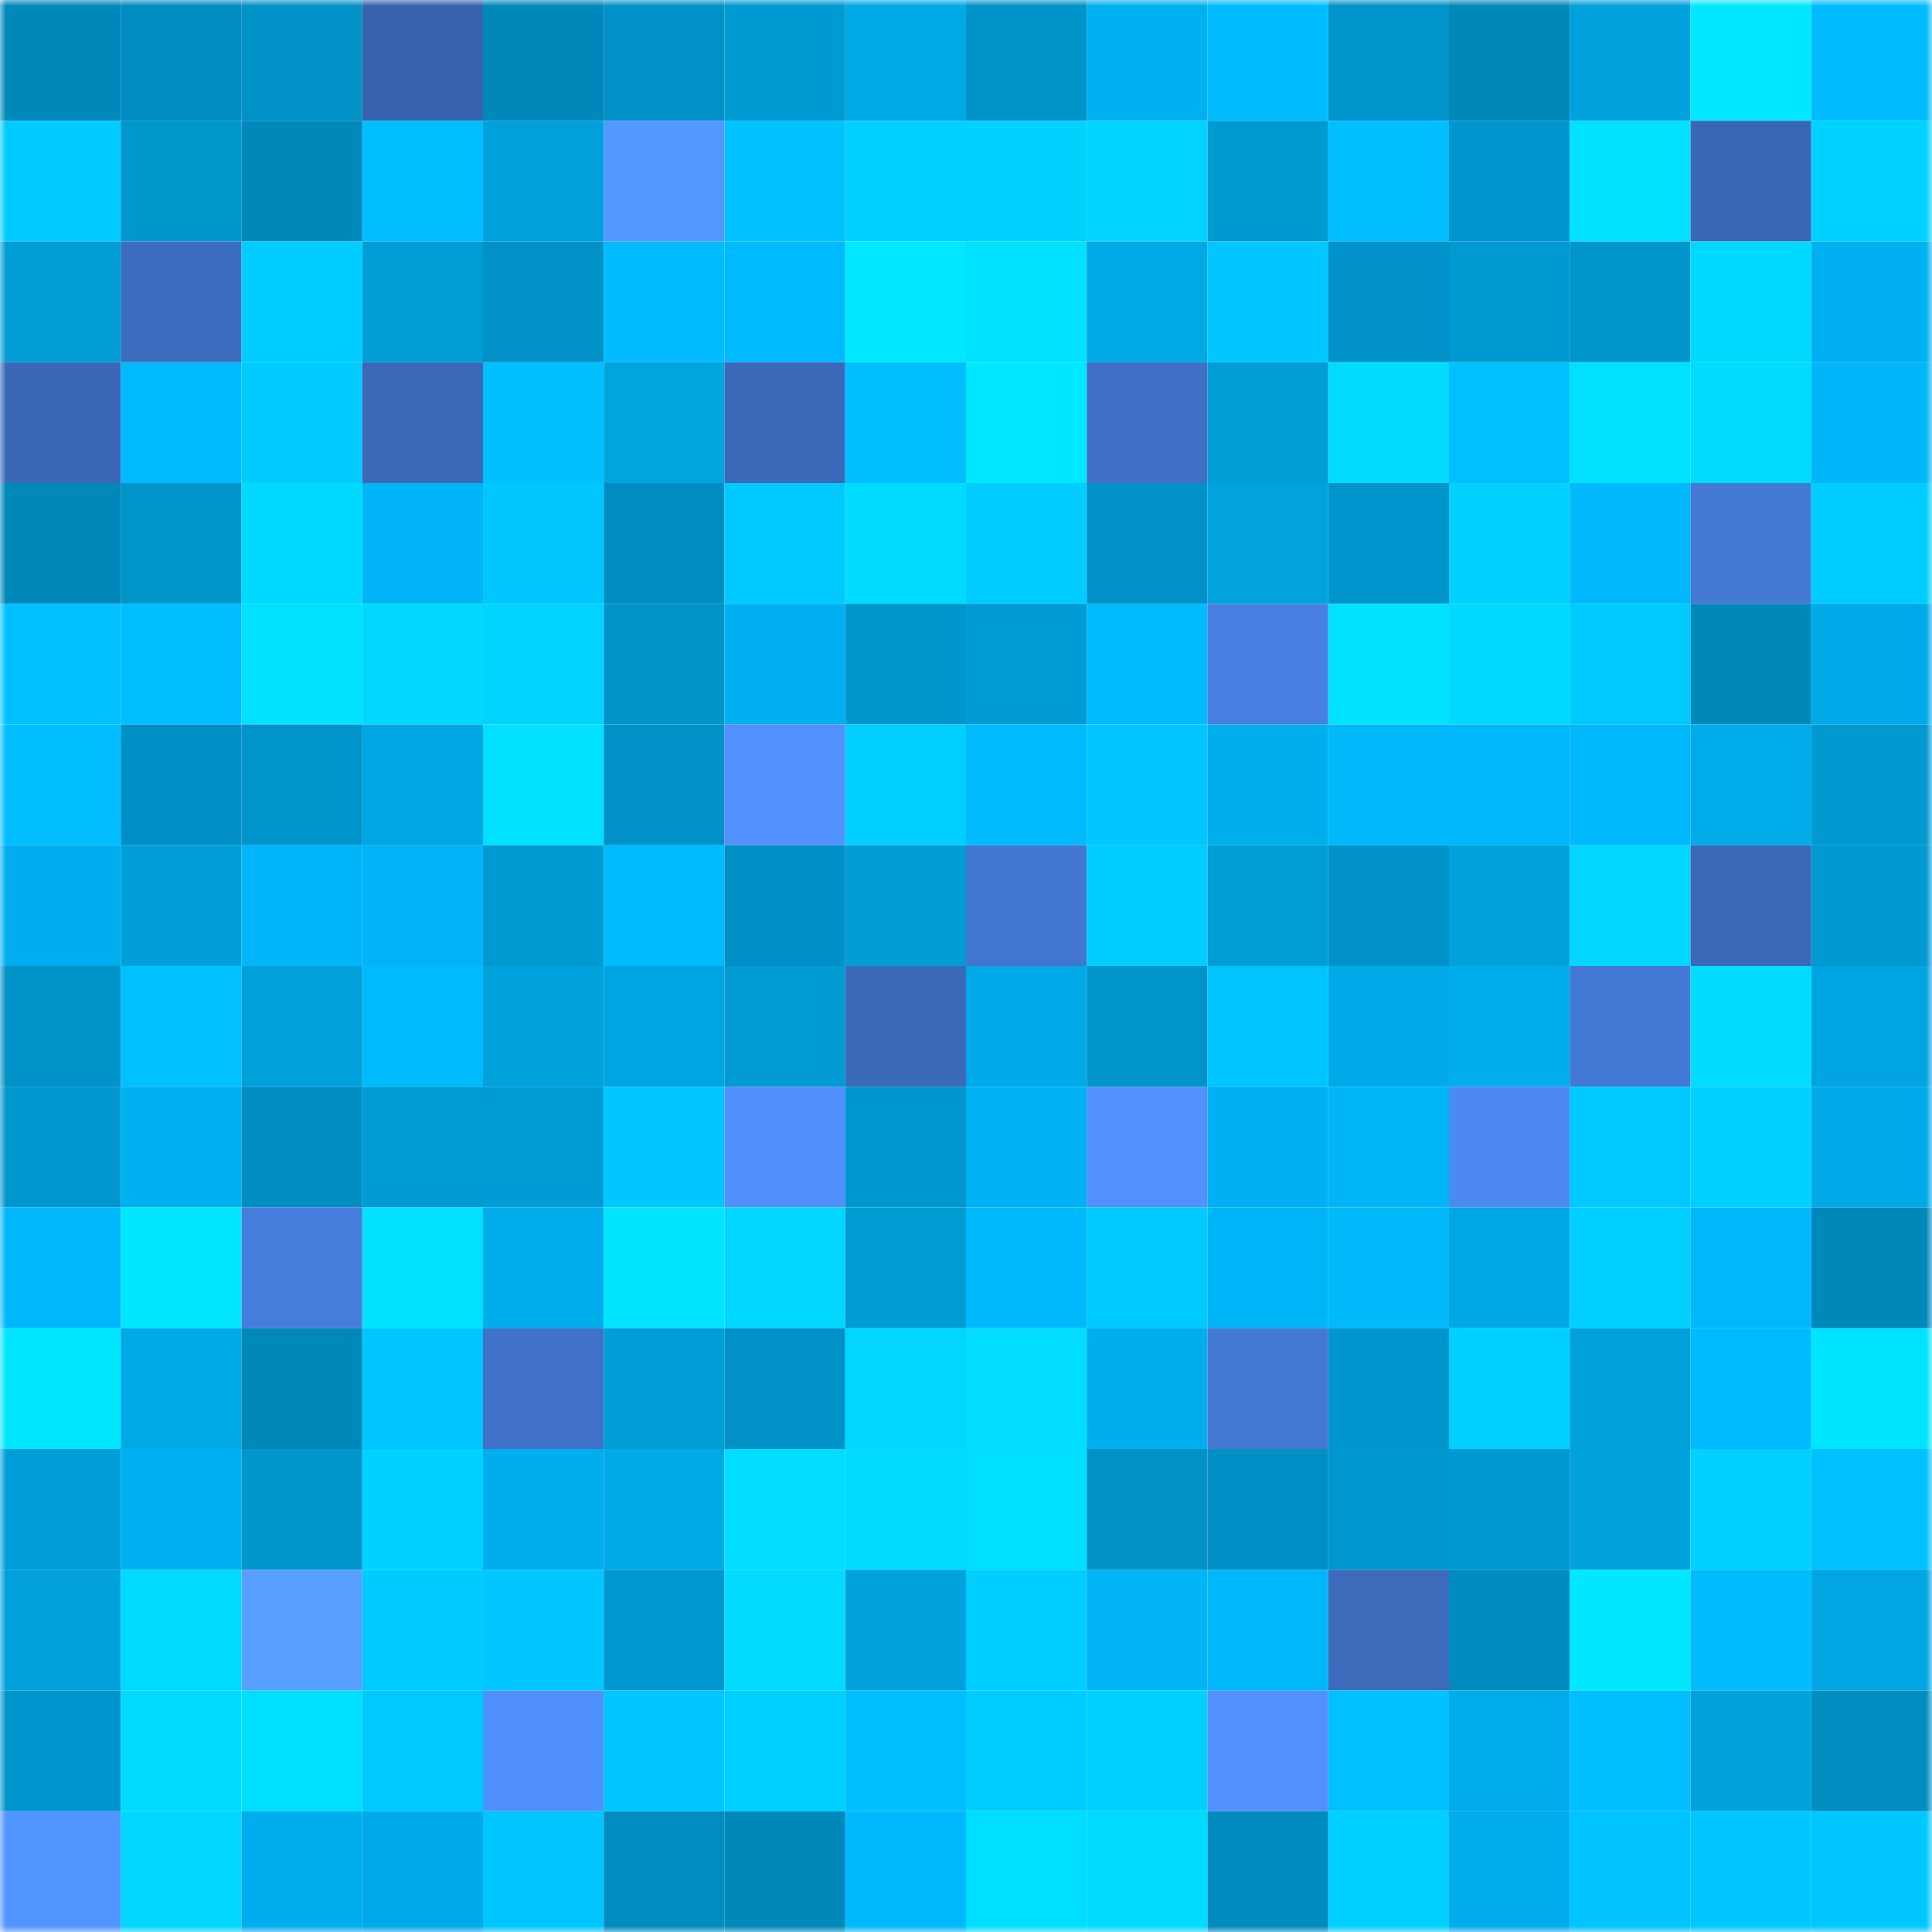 <svg viewBox="0 0 160 160" fill="none" role="img" xmlns="http://www.w3.org/2000/svg" width="240" height="240" name="ens%2Cbk.kongz.eth"><mask id="1342898245" mask-type="alpha" maskUnits="userSpaceOnUse" x="0" y="0" width="160" height="160"><rect width="160" height="160" fill="#FFFFFF"></rect></mask><g mask="url(#1342898245)"><rect x="0" y="0" width="10" height="10" fill="#0088ba"></rect><rect x="10" y="0" width="10" height="10" fill="#008cc0"></rect><rect x="20" y="0" width="10" height="10" fill="#0091c6"></rect><rect x="30" y="0" width="10" height="10" fill="#3763ad"></rect><rect x="40" y="0" width="10" height="10" fill="#0088ba"></rect><rect x="50" y="0" width="10" height="10" fill="#0092c7"></rect><rect x="60" y="0" width="10" height="10" fill="#009ad3"></rect><rect x="70" y="0" width="10" height="10" fill="#00a8e6"></rect><rect x="80" y="0" width="10" height="10" fill="#0093c9"></rect><rect x="90" y="0" width="10" height="10" fill="#00b1f1"></rect><rect x="100" y="0" width="10" height="10" fill="#00bcff"></rect><rect x="110" y="0" width="10" height="10" fill="#0094ca"></rect><rect x="120" y="0" width="10" height="10" fill="#0088ba"></rect><rect x="130" y="0" width="10" height="10" fill="#00a1dd"></rect><rect x="140" y="0" width="10" height="10" fill="#00e8ff"></rect><rect x="150" y="0" width="10" height="10" fill="#00bcff"></rect><rect x="0" y="10" width="10" height="10" fill="#00cbff"></rect><rect x="10" y="10" width="10" height="10" fill="#0097cd"></rect><rect x="20" y="10" width="10" height="10" fill="#0088ba"></rect><rect x="30" y="10" width="10" height="10" fill="#00bdff"></rect><rect x="40" y="10" width="10" height="10" fill="#00a0da"></rect><rect x="50" y="10" width="10" height="10" fill="#5497ff"></rect><rect x="60" y="10" width="10" height="10" fill="#00c2ff"></rect><rect x="70" y="10" width="10" height="10" fill="#00d0ff"></rect><rect x="80" y="10" width="10" height="10" fill="#00d1ff"></rect><rect x="90" y="10" width="10" height="10" fill="#00d3ff"></rect><rect x="100" y="10" width="10" height="10" fill="#009ad2"></rect><rect x="110" y="10" width="10" height="10" fill="#00bdff"></rect><rect x="120" y="10" width="10" height="10" fill="#0096cd"></rect><rect x="130" y="10" width="10" height="10" fill="#00e1ff"></rect><rect x="140" y="10" width="10" height="10" fill="#3a67b5"></rect><rect x="150" y="10" width="10" height="10" fill="#00d2ff"></rect><rect x="0" y="20" width="10" height="10" fill="#009dd6"></rect><rect x="10" y="20" width="10" height="10" fill="#3c6cbe"></rect><rect x="20" y="20" width="10" height="10" fill="#00cdff"></rect><rect x="30" y="20" width="10" height="10" fill="#009dd6"></rect><rect x="40" y="20" width="10" height="10" fill="#0091c7"></rect><rect x="50" y="20" width="10" height="10" fill="#00bbff"></rect><rect x="60" y="20" width="10" height="10" fill="#00bafe"></rect><rect x="70" y="20" width="10" height="10" fill="#00e8ff"></rect><rect x="80" y="20" width="10" height="10" fill="#00e0ff"></rect><rect x="90" y="20" width="10" height="10" fill="#00a8e5"></rect><rect x="100" y="20" width="10" height="10" fill="#00c7ff"></rect><rect x="110" y="20" width="10" height="10" fill="#0092c9"></rect><rect x="120" y="20" width="10" height="10" fill="#009ad2"></rect><rect x="130" y="20" width="10" height="10" fill="#0095cb"></rect><rect x="140" y="20" width="10" height="10" fill="#00d9ff"></rect><rect x="150" y="20" width="10" height="10" fill="#00b0f0"></rect><rect x="0" y="30" width="10" height="10" fill="#3a68b7"></rect><rect x="10" y="30" width="10" height="10" fill="#00b9fe"></rect><rect x="20" y="30" width="10" height="10" fill="#00cbff"></rect><rect x="30" y="30" width="10" height="10" fill="#3b69b8"></rect><rect x="40" y="30" width="10" height="10" fill="#00beff"></rect><rect x="50" y="30" width="10" height="10" fill="#00a4df"></rect><rect x="60" y="30" width="10" height="10" fill="#3b69b9"></rect><rect x="70" y="30" width="10" height="10" fill="#00beff"></rect><rect x="80" y="30" width="10" height="10" fill="#00e8ff"></rect><rect x="90" y="30" width="10" height="10" fill="#3f70c5"></rect><rect x="100" y="30" width="10" height="10" fill="#009dd7"></rect><rect x="110" y="30" width="10" height="10" fill="#00dbff"></rect><rect x="120" y="30" width="10" height="10" fill="#00c0ff"></rect><rect x="130" y="30" width="10" height="10" fill="#00e0ff"></rect><rect x="140" y="30" width="10" height="10" fill="#00dcff"></rect><rect x="150" y="30" width="10" height="10" fill="#00b6f8"></rect><rect x="0" y="40" width="10" height="10" fill="#0088ba"></rect><rect x="10" y="40" width="10" height="10" fill="#0094c9"></rect><rect x="20" y="40" width="10" height="10" fill="#00d9ff"></rect><rect x="30" y="40" width="10" height="10" fill="#00b4f7"></rect><rect x="40" y="40" width="10" height="10" fill="#00c8ff"></rect><rect x="50" y="40" width="10" height="10" fill="#008dc2"></rect><rect x="60" y="40" width="10" height="10" fill="#00c9ff"></rect><rect x="70" y="40" width="10" height="10" fill="#00dcff"></rect><rect x="80" y="40" width="10" height="10" fill="#00ccff"></rect><rect x="90" y="40" width="10" height="10" fill="#0092c8"></rect><rect x="100" y="40" width="10" height="10" fill="#00a3de"></rect><rect x="110" y="40" width="10" height="10" fill="#0095cc"></rect><rect x="120" y="40" width="10" height="10" fill="#00d1ff"></rect><rect x="130" y="40" width="10" height="10" fill="#00b8fb"></rect><rect x="140" y="40" width="10" height="10" fill="#447ad6"></rect><rect x="150" y="40" width="10" height="10" fill="#00cdff"></rect><rect x="0" y="50" width="10" height="10" fill="#00c0ff"></rect><rect x="10" y="50" width="10" height="10" fill="#00bdff"></rect><rect x="20" y="50" width="10" height="10" fill="#00e0ff"></rect><rect x="30" y="50" width="10" height="10" fill="#00d8ff"></rect><rect x="40" y="50" width="10" height="10" fill="#00d3ff"></rect><rect x="50" y="50" width="10" height="10" fill="#0093ca"></rect><rect x="60" y="50" width="10" height="10" fill="#00b0f0"></rect><rect x="70" y="50" width="10" height="10" fill="#0096cc"></rect><rect x="80" y="50" width="10" height="10" fill="#009bd5"></rect><rect x="90" y="50" width="10" height="10" fill="#00bafd"></rect><rect x="100" y="50" width="10" height="10" fill="#4880e1"></rect><rect x="110" y="50" width="10" height="10" fill="#00e2ff"></rect><rect x="120" y="50" width="10" height="10" fill="#00d9ff"></rect><rect x="130" y="50" width="10" height="10" fill="#00c9ff"></rect><rect x="140" y="50" width="10" height="10" fill="#0088ba"></rect><rect x="150" y="50" width="10" height="10" fill="#00aae8"></rect><rect x="0" y="60" width="10" height="10" fill="#00beff"></rect><rect x="10" y="60" width="10" height="10" fill="#008fc4"></rect><rect x="20" y="60" width="10" height="10" fill="#0094ca"></rect><rect x="30" y="60" width="10" height="10" fill="#00a6e4"></rect><rect x="40" y="60" width="10" height="10" fill="#00e0ff"></rect><rect x="50" y="60" width="10" height="10" fill="#0092c7"></rect><rect x="60" y="60" width="10" height="10" fill="#5190fd"></rect><rect x="70" y="60" width="10" height="10" fill="#00cfff"></rect><rect x="80" y="60" width="10" height="10" fill="#00bafe"></rect><rect x="90" y="60" width="10" height="10" fill="#00c5ff"></rect><rect x="100" y="60" width="10" height="10" fill="#00aeee"></rect><rect x="110" y="60" width="10" height="10" fill="#00b8fa"></rect><rect x="120" y="60" width="10" height="10" fill="#00b7fb"></rect><rect x="130" y="60" width="10" height="10" fill="#00b8fc"></rect><rect x="140" y="60" width="10" height="10" fill="#00abe9"></rect><rect x="150" y="60" width="10" height="10" fill="#0099d0"></rect><rect x="0" y="70" width="10" height="10" fill="#00adee"></rect><rect x="10" y="70" width="10" height="10" fill="#009fd9"></rect><rect x="20" y="70" width="10" height="10" fill="#00b6f8"></rect><rect x="30" y="70" width="10" height="10" fill="#00b4f7"></rect><rect x="40" y="70" width="10" height="10" fill="#009ad2"></rect><rect x="50" y="70" width="10" height="10" fill="#00bbff"></rect><rect x="60" y="70" width="10" height="10" fill="#0090c6"></rect><rect x="70" y="70" width="10" height="10" fill="#009cd4"></rect><rect x="80" y="70" width="10" height="10" fill="#4276cf"></rect><rect x="90" y="70" width="10" height="10" fill="#00cdff"></rect><rect x="100" y="70" width="10" height="10" fill="#009ed7"></rect><rect x="110" y="70" width="10" height="10" fill="#0092c9"></rect><rect x="120" y="70" width="10" height="10" fill="#00a1dd"></rect><rect x="130" y="70" width="10" height="10" fill="#00d6ff"></rect><rect x="140" y="70" width="10" height="10" fill="#3b69b8"></rect><rect x="150" y="70" width="10" height="10" fill="#0099d2"></rect><rect x="0" y="80" width="10" height="10" fill="#0093c8"></rect><rect x="10" y="80" width="10" height="10" fill="#00c0ff"></rect><rect x="20" y="80" width="10" height="10" fill="#00a0db"></rect><rect x="30" y="80" width="10" height="10" fill="#00bafe"></rect><rect x="40" y="80" width="10" height="10" fill="#00a2dc"></rect><rect x="50" y="80" width="10" height="10" fill="#00a4e1"></rect><rect x="60" y="80" width="10" height="10" fill="#009bd3"></rect><rect x="70" y="80" width="10" height="10" fill="#3b6aba"></rect><rect x="80" y="80" width="10" height="10" fill="#00a9e8"></rect><rect x="90" y="80" width="10" height="10" fill="#0094c9"></rect><rect x="100" y="80" width="10" height="10" fill="#00c4ff"></rect><rect x="110" y="80" width="10" height="10" fill="#00a9e8"></rect><rect x="120" y="80" width="10" height="10" fill="#00aeed"></rect><rect x="130" y="80" width="10" height="10" fill="#4479d5"></rect><rect x="140" y="80" width="10" height="10" fill="#00dcff"></rect><rect x="150" y="80" width="10" height="10" fill="#00a4e0"></rect><rect x="0" y="90" width="10" height="10" fill="#0097ce"></rect><rect x="10" y="90" width="10" height="10" fill="#00b1f2"></rect><rect x="20" y="90" width="10" height="10" fill="#008dc1"></rect><rect x="30" y="90" width="10" height="10" fill="#009bd4"></rect><rect x="40" y="90" width="10" height="10" fill="#009cd6"></rect><rect x="50" y="90" width="10" height="10" fill="#00c7ff"></rect><rect x="60" y="90" width="10" height="10" fill="#5090fc"></rect><rect x="70" y="90" width="10" height="10" fill="#0097ce"></rect><rect x="80" y="90" width="10" height="10" fill="#00b2f3"></rect><rect x="90" y="90" width="10" height="10" fill="#5190fd"></rect><rect x="100" y="90" width="10" height="10" fill="#00b1f2"></rect><rect x="110" y="90" width="10" height="10" fill="#00b5f6"></rect><rect x="120" y="90" width="10" height="10" fill="#4c89f0"></rect><rect x="130" y="90" width="10" height="10" fill="#00c9ff"></rect><rect x="140" y="90" width="10" height="10" fill="#00d0ff"></rect><rect x="150" y="90" width="10" height="10" fill="#00aae8"></rect><rect x="0" y="100" width="10" height="10" fill="#00b7fb"></rect><rect x="10" y="100" width="10" height="10" fill="#00e6ff"></rect><rect x="20" y="100" width="10" height="10" fill="#467ddc"></rect><rect x="30" y="100" width="10" height="10" fill="#00e2ff"></rect><rect x="40" y="100" width="10" height="10" fill="#00adeb"></rect><rect x="50" y="100" width="10" height="10" fill="#00e4ff"></rect><rect x="60" y="100" width="10" height="10" fill="#00d7ff"></rect><rect x="70" y="100" width="10" height="10" fill="#009cd4"></rect><rect x="80" y="100" width="10" height="10" fill="#00b9fd"></rect><rect x="90" y="100" width="10" height="10" fill="#00caff"></rect><rect x="100" y="100" width="10" height="10" fill="#00b5f7"></rect><rect x="110" y="100" width="10" height="10" fill="#00b8fa"></rect><rect x="120" y="100" width="10" height="10" fill="#00a7e5"></rect><rect x="130" y="100" width="10" height="10" fill="#00d0ff"></rect><rect x="140" y="100" width="10" height="10" fill="#00b7fb"></rect><rect x="150" y="100" width="10" height="10" fill="#0088bb"></rect><rect x="0" y="110" width="10" height="10" fill="#00e6ff"></rect><rect x="10" y="110" width="10" height="10" fill="#00a8e5"></rect><rect x="20" y="110" width="10" height="10" fill="#0088ba"></rect><rect x="30" y="110" width="10" height="10" fill="#00c6ff"></rect><rect x="40" y="110" width="10" height="10" fill="#3f71c6"></rect><rect x="50" y="110" width="10" height="10" fill="#009ed9"></rect><rect x="60" y="110" width="10" height="10" fill="#0091c6"></rect><rect x="70" y="110" width="10" height="10" fill="#00d6ff"></rect><rect x="80" y="110" width="10" height="10" fill="#00ddff"></rect><rect x="90" y="110" width="10" height="10" fill="#00aeed"></rect><rect x="100" y="110" width="10" height="10" fill="#4378d3"></rect><rect x="110" y="110" width="10" height="10" fill="#0095cc"></rect><rect x="120" y="110" width="10" height="10" fill="#00d0ff"></rect><rect x="130" y="110" width="10" height="10" fill="#00a1db"></rect><rect x="140" y="110" width="10" height="10" fill="#00baff"></rect><rect x="150" y="110" width="10" height="10" fill="#00e5ff"></rect><rect x="0" y="120" width="10" height="10" fill="#009ed9"></rect><rect x="10" y="120" width="10" height="10" fill="#00b1f2"></rect><rect x="20" y="120" width="10" height="10" fill="#0096cc"></rect><rect x="30" y="120" width="10" height="10" fill="#00d1ff"></rect><rect x="40" y="120" width="10" height="10" fill="#00aded"></rect><rect x="50" y="120" width="10" height="10" fill="#00aae7"></rect><rect x="60" y="120" width="10" height="10" fill="#00ddff"></rect><rect x="70" y="120" width="10" height="10" fill="#00dbff"></rect><rect x="80" y="120" width="10" height="10" fill="#00deff"></rect><rect x="90" y="120" width="10" height="10" fill="#0091c5"></rect><rect x="100" y="120" width="10" height="10" fill="#0090c5"></rect><rect x="110" y="120" width="10" height="10" fill="#0097ce"></rect><rect x="120" y="120" width="10" height="10" fill="#0099d2"></rect><rect x="130" y="120" width="10" height="10" fill="#00a1dd"></rect><rect x="140" y="120" width="10" height="10" fill="#00d1ff"></rect><rect x="150" y="120" width="10" height="10" fill="#00c1ff"></rect><rect x="0" y="130" width="10" height="10" fill="#00a0dc"></rect><rect x="10" y="130" width="10" height="10" fill="#00daff"></rect><rect x="20" y="130" width="10" height="10" fill="#599fff"></rect><rect x="30" y="130" width="10" height="10" fill="#00cbff"></rect><rect x="40" y="130" width="10" height="10" fill="#00c7ff"></rect><rect x="50" y="130" width="10" height="10" fill="#0098cf"></rect><rect x="60" y="130" width="10" height="10" fill="#00dbff"></rect><rect x="70" y="130" width="10" height="10" fill="#00a2dc"></rect><rect x="80" y="130" width="10" height="10" fill="#00ceff"></rect><rect x="90" y="130" width="10" height="10" fill="#00b4f6"></rect><rect x="100" y="130" width="10" height="10" fill="#00b7f9"></rect><rect x="110" y="130" width="10" height="10" fill="#3c6bbb"></rect><rect x="120" y="130" width="10" height="10" fill="#008bbe"></rect><rect x="130" y="130" width="10" height="10" fill="#00e7ff"></rect><rect x="140" y="130" width="10" height="10" fill="#00bcff"></rect><rect x="150" y="130" width="10" height="10" fill="#00a5e2"></rect><rect x="0" y="140" width="10" height="10" fill="#0096cd"></rect><rect x="10" y="140" width="10" height="10" fill="#00daff"></rect><rect x="20" y="140" width="10" height="10" fill="#00deff"></rect><rect x="30" y="140" width="10" height="10" fill="#00c9ff"></rect><rect x="40" y="140" width="10" height="10" fill="#5090fd"></rect><rect x="50" y="140" width="10" height="10" fill="#00c6ff"></rect><rect x="60" y="140" width="10" height="10" fill="#00d0ff"></rect><rect x="70" y="140" width="10" height="10" fill="#00beff"></rect><rect x="80" y="140" width="10" height="10" fill="#00cdff"></rect><rect x="90" y="140" width="10" height="10" fill="#00d1ff"></rect><rect x="100" y="140" width="10" height="10" fill="#5190fd"></rect><rect x="110" y="140" width="10" height="10" fill="#00c0ff"></rect><rect x="120" y="140" width="10" height="10" fill="#00abe9"></rect><rect x="130" y="140" width="10" height="10" fill="#00beff"></rect><rect x="140" y="140" width="10" height="10" fill="#00a2de"></rect><rect x="150" y="140" width="10" height="10" fill="#008dc0"></rect><rect x="0" y="150" width="10" height="10" fill="#5294ff"></rect><rect x="10" y="150" width="10" height="10" fill="#00d6ff"></rect><rect x="20" y="150" width="10" height="10" fill="#00aeed"></rect><rect x="30" y="150" width="10" height="10" fill="#00a9e8"></rect><rect x="40" y="150" width="10" height="10" fill="#00c6ff"></rect><rect x="50" y="150" width="10" height="10" fill="#008cbf"></rect><rect x="60" y="150" width="10" height="10" fill="#0088ba"></rect><rect x="70" y="150" width="10" height="10" fill="#00b9fd"></rect><rect x="80" y="150" width="10" height="10" fill="#00deff"></rect><rect x="90" y="150" width="10" height="10" fill="#00daff"></rect><rect x="100" y="150" width="10" height="10" fill="#008bbe"></rect><rect x="110" y="150" width="10" height="10" fill="#00cfff"></rect><rect x="120" y="150" width="10" height="10" fill="#00aceb"></rect><rect x="130" y="150" width="10" height="10" fill="#00c3ff"></rect><rect x="140" y="150" width="10" height="10" fill="#00c7ff"></rect><rect x="150" y="150" width="10" height="10" fill="#00c7ff"></rect></g></svg>